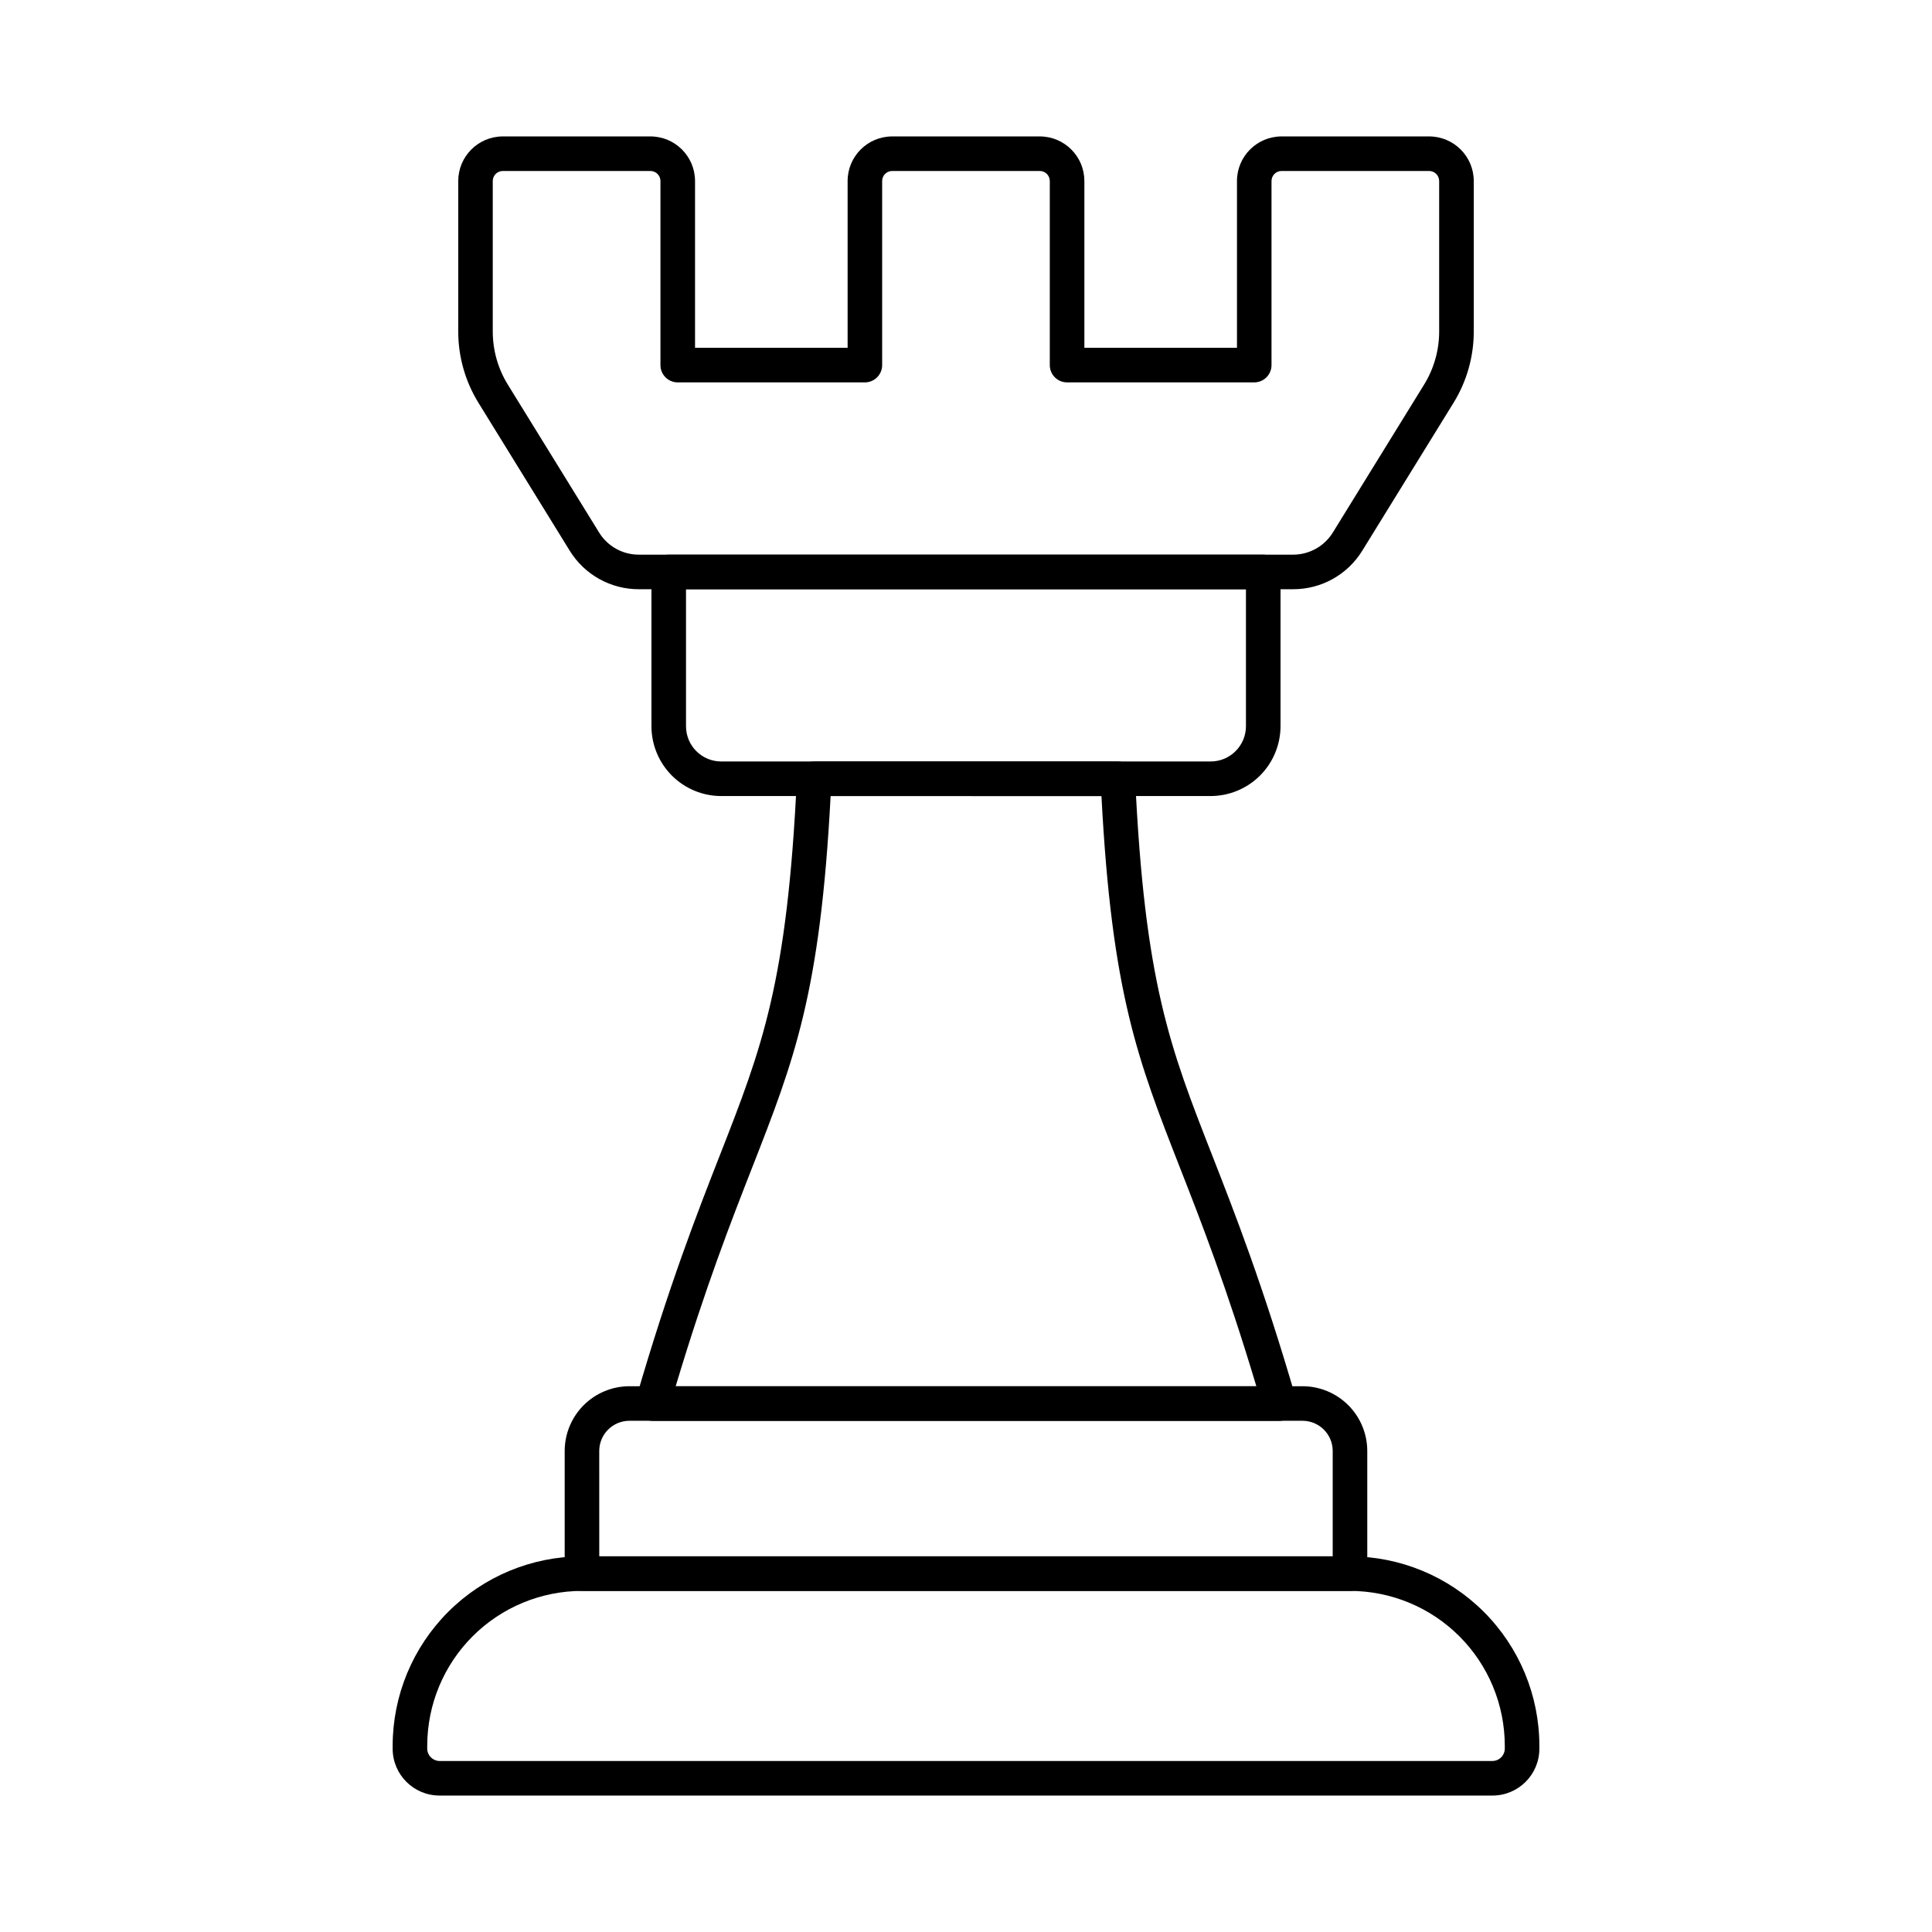 <?xml version="1.0" encoding="UTF-8"?>
<!-- Uploaded to: ICON Repo, www.svgrepo.com, Generator: ICON Repo Mixer Tools -->
<svg fill="#000000" width="800px" height="800px" version="1.1" viewBox="144 144 512 512" xmlns="http://www.w3.org/2000/svg">
 <g>
  <path d="m464.8 354.96h-129.66c-4.902 0-9.605-1.949-13.074-5.414s-5.418-8.168-5.426-13.07v-40.902c0-2.531 2.051-4.582 4.582-4.582h157.55c1.215 0 2.379 0.484 3.238 1.34 0.859 0.859 1.34 2.027 1.34 3.242v40.906-0.004c-0.016 4.91-1.977 9.613-5.453 13.078-3.481 3.469-8.191 5.41-13.102 5.406zm-139-54.809v36.324c0.008 5.148 4.18 9.32 9.328 9.324h129.66c5.172 0.023 9.379-4.152 9.402-9.324v-36.324z"/>
  <path d="m486.7 300.15h-173.4c-7.469 0.02-14.406-3.852-18.32-10.215l-24.184-39.188c-3.504-5.676-5.359-12.219-5.356-18.891v-39.883c0.004-6.523 5.289-11.812 11.816-11.82h39.113c6.523 0.004 11.816 5.293 11.824 11.82v44.207h40.434v-44.207c0.004-6.527 5.293-11.816 11.82-11.82h39.105c6.527 0.004 11.816 5.293 11.82 11.82v44.207h40.438v-44.207c0.008-6.527 5.297-11.816 11.824-11.82h39.113c6.523 0.008 11.809 5.297 11.816 11.82v39.883c0 6.672-1.855 13.215-5.359 18.891l-24.18 39.18c-3.91 6.367-10.852 10.238-18.324 10.223zm-209.45-110.84c-1.469 0-2.66 1.191-2.664 2.66v39.883c0 4.973 1.383 9.848 3.996 14.078l24.18 39.18h-0.004c2.25 3.66 6.242 5.887 10.535 5.875h173.4c4.297 0 8.285-2.227 10.535-5.887l24.168-39.168c2.613-4.231 3.996-9.105 3.996-14.078v-39.883c-0.004-1.465-1.188-2.656-2.652-2.66h-39.113c-1.469 0-2.66 1.191-2.664 2.66v48.785c0 1.215-0.48 2.379-1.34 3.238s-2.023 1.344-3.238 1.344h-49.598c-2.531 0-4.582-2.051-4.582-4.582v-48.785c0-0.707-0.281-1.383-0.777-1.883-0.5-0.5-1.176-0.777-1.883-0.777h-39.105c-1.469 0-2.66 1.191-2.66 2.66v48.785c0 1.215-0.484 2.379-1.34 3.238-0.859 0.859-2.027 1.344-3.242 1.344h-49.59c-2.531 0-4.582-2.051-4.582-4.582v-48.785c-0.004-1.473-1.195-2.66-2.664-2.66z"/>
  <path d="m539.54 619.84h-279.08c-6.848-0.008-12.395-5.559-12.402-12.402v-0.812c0.016-13.305 5.309-26.059 14.715-35.465s22.16-14.699 35.465-14.715h203.53c13.305 0.016 26.059 5.309 35.465 14.715 9.41 9.406 14.699 22.16 14.715 35.465v0.812c-0.008 6.844-5.555 12.395-12.402 12.402zm-241.3-54.234c-10.875 0.016-21.301 4.34-28.992 12.031-7.688 7.688-12.016 18.113-12.027 28.988v0.812c0.023 1.777 1.461 3.215 3.242 3.242h279.08c1.781-0.027 3.219-1.465 3.242-3.242v-0.812c-0.012-10.875-4.336-21.301-12.027-28.988-7.691-7.691-18.117-12.016-28.992-12.031z"/>
  <path d="m501.76 565.61h-203.53c-2.531 0-4.582-2.051-4.582-4.578v-32.52c0.008-4.547 1.816-8.906 5.031-12.121s7.574-5.023 12.121-5.027h178.39c4.547 0.004 8.906 1.812 12.121 5.027s5.023 7.574 5.031 12.121v32.52c0 1.215-0.484 2.379-1.34 3.238-0.859 0.859-2.027 1.34-3.242 1.34zm-198.95-9.16h194.37v-27.938c-0.004-4.41-3.582-7.984-7.992-7.988h-178.39c-4.41 0.004-7.984 3.578-7.992 7.988z"/>
  <path d="m483.05 520.54h-166.11c-1.438-0.004-2.793-0.68-3.656-1.832-0.867-1.148-1.141-2.641-0.738-4.023 8.703-29.992 16.215-49.172 22.242-64.578 11.152-28.488 17.863-45.688 20.398-99.93 0.113-2.445 2.133-4.367 4.578-4.363h80.473c2.449-0.004 4.465 1.918 4.582 4.363 2.523 54.242 9.246 71.449 20.398 99.93 6.027 15.418 13.535 34.594 22.242 64.578 0.398 1.383 0.125 2.875-0.738 4.023-0.863 1.152-2.219 1.828-3.66 1.832zm-159.98-9.16h153.88c-7.863-26.281-14.691-43.73-20.254-57.941-11.184-28.586-18.055-46.145-20.797-98.473l-71.777-0.004c-2.75 52.332-9.617 69.887-20.797 98.473-5.562 14.219-12.391 31.668-20.266 57.945z"/>
 </g>
</svg>